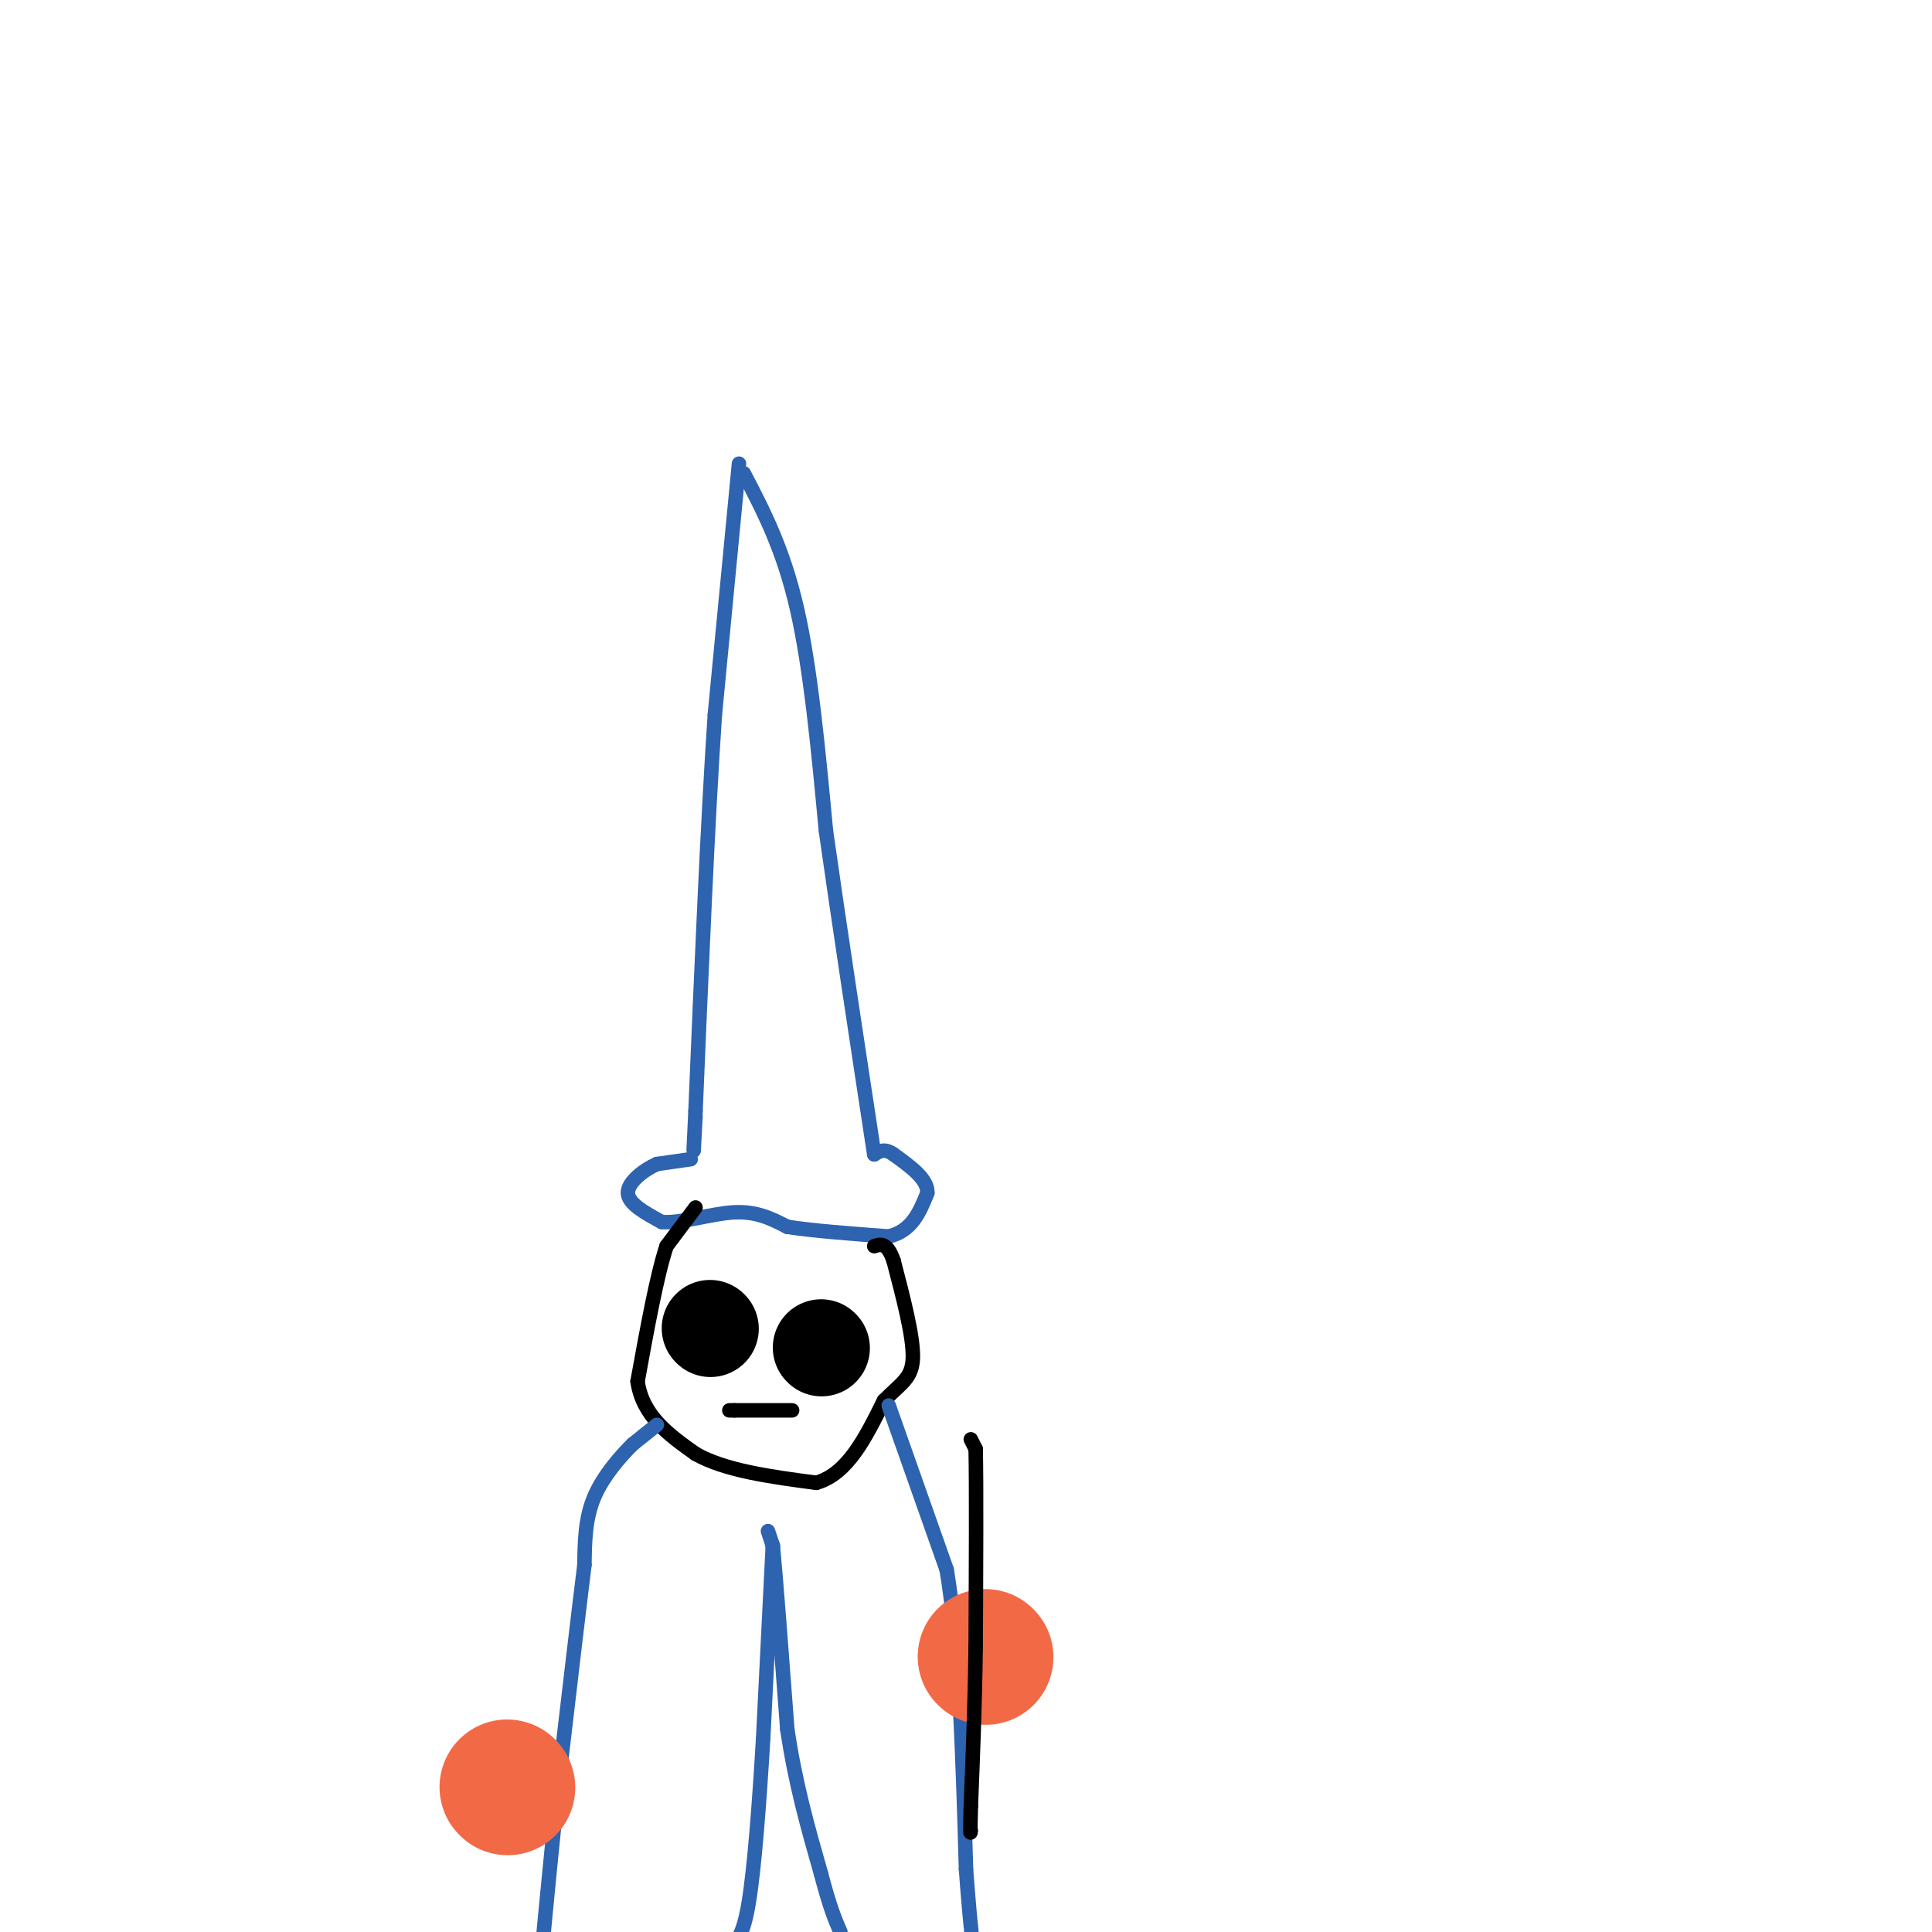 <svg viewBox='0 0 400 400' version='1.1' xmlns='http://www.w3.org/2000/svg' xmlns:xlink='http://www.w3.org/1999/xlink'><g fill='none' stroke='rgb(45,99,175)' stroke-width='3' stroke-linecap='round' stroke-linejoin='round'><path d='M153,96c0.000,0.000 -5.000,52.000 -5,52'/><path d='M148,148c-1.500,22.333 -2.750,52.167 -4,82'/><path d='M144,230c-0.667,13.833 -0.333,7.417 0,1'/><path d='M154,98c4.083,7.833 8.167,15.667 11,28c2.833,12.333 4.417,29.167 6,46'/><path d='M171,172c2.667,18.833 6.333,42.917 10,67'/><path d='M143,240c0.000,0.000 -7.000,1.000 -7,1'/><path d='M136,241c-2.733,1.222 -6.067,3.778 -6,6c0.067,2.222 3.533,4.111 7,6'/><path d='M137,253c3.933,0.356 10.267,-1.756 15,-2c4.733,-0.244 7.867,1.378 11,3'/><path d='M163,254c5.333,0.833 13.167,1.417 21,2'/><path d='M184,256c4.833,-1.167 6.417,-5.083 8,-9'/><path d='M192,247c0.167,-2.833 -3.417,-5.417 -7,-8'/><path d='M185,239c-1.833,-1.333 -2.917,-0.667 -4,0'/></g>
<g fill='none' stroke='rgb(0,0,0)' stroke-width='3' stroke-linecap='round' stroke-linejoin='round'><path d='M144,250c0.000,0.000 -6.000,8.000 -6,8'/><path d='M138,258c-2.000,6.000 -4.000,17.000 -6,28'/><path d='M132,286c1.000,7.167 6.500,11.083 12,15'/><path d='M144,301c6.167,3.500 15.583,4.750 25,6'/><path d='M169,307c6.500,-1.833 10.250,-9.417 14,-17'/><path d='M183,290c3.689,-3.756 5.911,-4.644 6,-9c0.089,-4.356 -1.956,-12.178 -4,-20'/><path d='M185,261c-1.333,-3.833 -2.667,-3.417 -4,-3'/></g>
<g fill='none' stroke='rgb(0,0,0)' stroke-width='20' stroke-linecap='round' stroke-linejoin='round'><path d='M147,275c0.000,0.000 0.100,0.100 0.1,0.1'/><path d='M170,279c0.000,0.000 0.100,0.100 0.1,0.1'/></g>
<g fill='none' stroke='rgb(0,0,0)' stroke-width='3' stroke-linecap='round' stroke-linejoin='round'><path d='M151,292c0.000,0.000 1.000,0.000 1,0'/><path d='M152,292c2.167,0.000 7.083,0.000 12,0'/></g>
<g fill='none' stroke='rgb(45,99,175)' stroke-width='3' stroke-linecap='round' stroke-linejoin='round'><path d='M136,295c0.000,0.000 -5.000,4.000 -5,4'/><path d='M131,299c-2.467,2.444 -6.133,6.556 -8,11c-1.867,4.444 -1.933,9.222 -2,14'/><path d='M121,324c-1.167,9.333 -3.083,25.667 -5,42'/><path d='M116,366c-1.500,13.667 -2.750,26.833 -4,40'/><path d='M184,291c0.000,0.000 12.000,34.000 12,34'/><path d='M196,325c2.667,16.000 3.333,39.000 4,62'/><path d='M200,387c1.000,13.500 1.500,16.250 2,19'/></g>
<g fill='none' stroke='rgb(242,105,70)' stroke-width='28' stroke-linecap='round' stroke-linejoin='round'><path d='M204,343c0.000,0.000 0.100,0.100 0.1,0.1'/><path d='M105,370c0.000,0.000 0.100,0.100 0.1,0.1'/></g>
<g fill='none' stroke='rgb(0,0,0)' stroke-width='3' stroke-linecap='round' stroke-linejoin='round'><path d='M201,298c0.000,0.000 1.000,2.000 1,2'/><path d='M202,300c0.167,7.167 0.083,24.083 0,41'/><path d='M202,341c-0.167,12.333 -0.583,22.667 -1,33'/><path d='M201,374c-0.167,6.333 -0.083,5.667 0,5'/></g>
<g fill='none' stroke='rgb(45,99,175)' stroke-width='3' stroke-linecap='round' stroke-linejoin='round'><path d='M160,320c0.000,0.000 -2.000,40.000 -2,40'/><path d='M158,360c-0.800,13.378 -1.800,26.822 -3,34c-1.200,7.178 -2.600,8.089 -4,9'/><path d='M151,403c-1.000,2.000 -1.500,2.500 -2,3'/><path d='M159,317c0.000,0.000 1.000,3.000 1,3'/><path d='M160,320c0.667,6.833 1.833,22.417 3,38'/><path d='M163,358c1.667,11.333 4.333,20.667 7,30'/><path d='M170,388c1.833,7.000 2.917,9.500 4,12'/></g>
</svg>